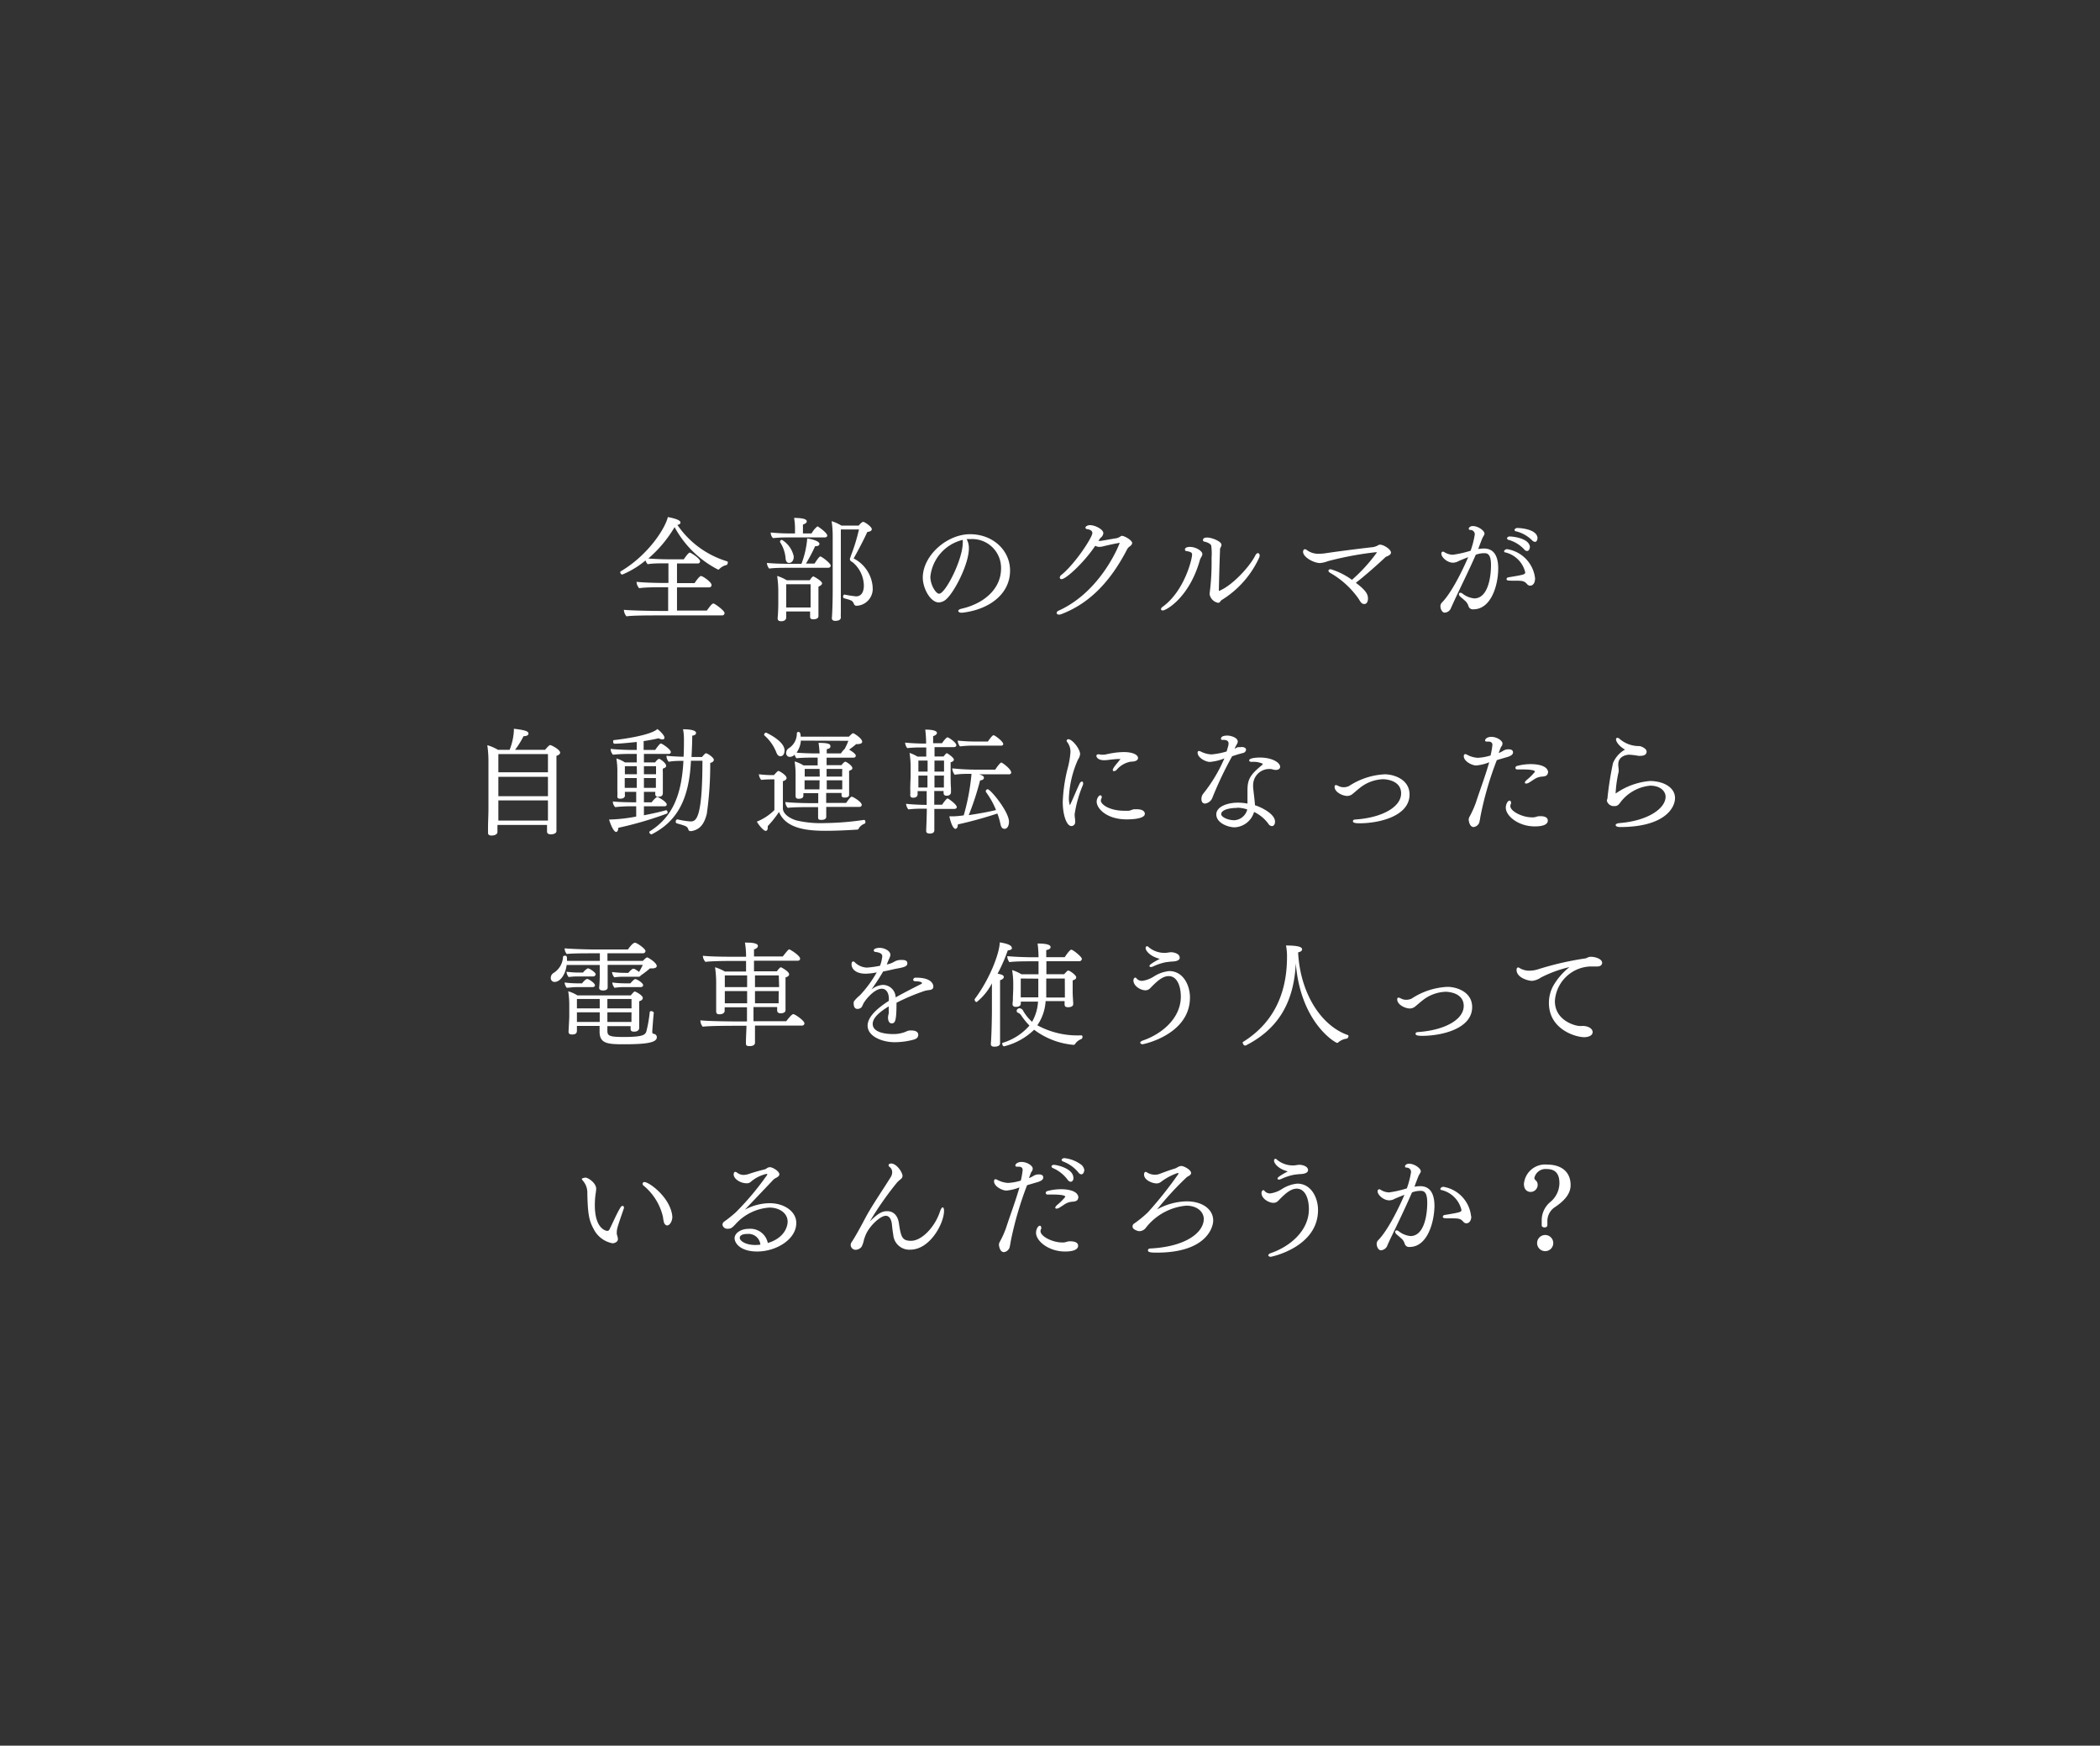 <svg xmlns="http://www.w3.org/2000/svg" width="296.48" height="246.39" viewBox="0 0 296.48 246.39"><rect x="0" y="0" width="296.48" height="246.39" fill="#333333" stroke="none"/><defs><style>.a{fill:#fff;}</style></defs><title>fukidashi02</title><path class="a" d="M102.75,79.42c0,.14-.1.32-.19.33a2.07,2.07,0,0,0-1,.56.22.22,0,0,1-.17.09,14.48,14.48,0,0,1-6.15-6,17.72,17.72,0,0,1-3.71,4.43c.81.06,1.92.11,2.67.11h2.34s.62-.94.83-.94,1.47.85,1.47,1.21a.32.32,0,0,1-.35.32H95.58v2.77h2.48c.11-.16.67-1,.91-1s1.49.85,1.49,1.27a.32.32,0,0,1-.35.33H95.58v3.28h4.21c.58-.81.77-1,.94-1s1.56,1,1.56,1.34a.33.33,0,0,1-.36.34h-9c-1.09,0-3.7,0-4.48.13a1.48,1.48,0,0,1-.37-.92c.83.1,3.9.16,5.25.16h1V82.89h-1c-.83,0-2.31,0-3.09.13a1.4,1.4,0,0,1-.37-.9c.83.1,2.59.16,3.87.16h.63V79.51h-.64c-.67,0-1.51,0-2.29.12a1.19,1.19,0,0,1-.3-.53,12.9,12.9,0,0,1-3.29,2,.34.34,0,0,1-.28-.32.15.15,0,0,1,.08-.15c3.84-2.27,6.24-6,6.64-7.65,1.39.26,1.78.53,1.78.77s-.29.32-.44.33a13.06,13.06,0,0,0,7,5.14A.16.16,0,0,1,102.75,79.42Z"/><path class="a" d="M117.28,79.83c0,.17-.13.31-.37.31h-5.72c-.7,0-1.84,0-2.59.11a1.25,1.25,0,0,1-.32-.8c.7.08,2.08.13,3.33.13h1.54a13,13,0,0,0,.8-3.39V76c.12,0,1.74.27,1.74.77,0,.11-.08.32-.54.32h-.07a23.07,23.07,0,0,1-1.29,2.45H115c.55-.85.72-1,.83-1C116.09,78.6,117.28,79.51,117.28,79.83Zm-.49-4.25c0,.14-.11.27-.33.27h-5.09a21.46,21.46,0,0,0-2.24.1,1.1,1.1,0,0,1-.32-.79,28,28,0,0,0,3,.13h.43v-.71a8.71,8.71,0,0,0-.13-1.48c1.66,0,1.79.33,1.79.48s-.08.3-.54.46c0,.19,0,.86,0,1.25h1.22a3.27,3.27,0,0,1,.83-1C115.55,74.33,116.79,75.21,116.79,75.58Zm-.73,6.75c0,.15-.13.31-.51.47v2.81c0,.18,0,.77,0,.93s0,.37,0,.42c0,.41-.54.45-.72.45-.35,0-.46-.13-.46-.37s0-.51,0-.74H111v.85c0,.06,0,.53-.73.53-.28,0-.48-.1-.48-.4V87.2s.09-.82.09-2.16V83.29a15,15,0,0,0-.16-2,6.1,6.1,0,0,1,1.36.61h3.24c.33-.51.46-.54.52-.54S116.06,82,116.06,82.33Zm-4-3.74c0,.48-.25.86-.67.86-.26,0-.45-.21-.48-.64a4.86,4.86,0,0,0-.78-2.29.13.13,0,0,1,0-.08.26.26,0,0,1,.27-.24A3.58,3.58,0,0,1,112.07,78.59Zm2.39,3.87H111v3.28h3.44V82.46Zm8.74.34a2.38,2.38,0,0,1-2.26,2.7.36.36,0,0,1-.35-.22c-.23-.5-.24-.52-1.41-.84a.21.21,0,0,1-.14-.22c0-.16.08-.3.2-.3h0a15.61,15.61,0,0,0,1.63.25c.69,0,1.1-.53,1.1-1.55a4.38,4.38,0,0,0-1.63-3.3c-.06,0-.14-.08-.21-.13s-.13-.14-.13-.28a.48.48,0,0,1,.1-.28l0-.08a26.56,26.56,0,0,0,1.18-3.82h-2.56v8.72c0,.9,0,2.34,0,3.06a5.52,5.52,0,0,0,0,.58v.06c0,.46-.64.48-.77.48-.32,0-.5-.13-.5-.38v0c.1-1.17.12-3.17.12-3.73V75.8a14.32,14.32,0,0,0-.15-2.24,6.19,6.19,0,0,1,1.38.62h2.45a2.26,2.26,0,0,1,.53-.51.32.32,0,0,1,.09,0l.1,0c.62.31,1.12.8,1.12,1s-.13.34-.64.42c-.51,1.15-1.39,2.78-1.92,3.73A4.94,4.94,0,0,1,123.2,82.8Z"/><path class="a" d="M135.87,86.48h-.13c-.27,0-.45-.12-.45-.25s.14-.24.48-.32c3.23-.74,5.56-2.85,5.56-5.67A4.07,4.07,0,0,0,137,76.09a4.78,4.78,0,0,0-.53,0l0,0a2.64,2.64,0,0,1,.32,1.28c0,2.25-2,6.06-3.09,7.1a1.72,1.72,0,0,1-1.15.56c-1.2,0-2.27-2-2.27-3.5,0-3.12,3.41-6.13,6.67-6.13s5.65,2.3,5.65,5.12C142.62,83.69,139.88,86,135.87,86.48Zm-4.52-5.09c0,1.2.79,2.41,1.23,2.41.9,0,3.34-4.83,3.34-7.17a2,2,0,0,0,0-.43A6,6,0,0,0,131.35,81.39Z"/><path class="a" d="M159.84,76.63c0,.23-.23.42-.39.53a1,1,0,0,0-.32.37c-2.41,4.66-5.39,7.67-9.31,9.16a.89.89,0,0,1-.31.06c-.21,0-.33-.11-.33-.24s.09-.24.32-.34c6.06-2.77,8.58-9.5,8.58-9.54h0l-.1,0c-.46.08-1.47.29-2.15.46a2.68,2.68,0,0,1-.6.1,1.19,1.19,0,0,1-.6-.16c-1.56,2.34-4.13,4.71-4.75,4.71a.23.23,0,0,1-.26-.23.52.52,0,0,1,.25-.38c2-1.65,4.35-5.3,4.35-5.89,0-.26-.21-.47-.69-.55-.14,0-.29-.09-.29-.22s.26-.35.64-.35c.74,0,1.89.6,1.89,1.13a.9.9,0,0,1-.37.64,3,3,0,0,0-.32.45h.31c.53-.07,1.6-.28,2.22-.37a1.76,1.76,0,0,0,.48-.19c.08-.05.19-.15.29-.15h0C158.81,75.64,159.84,76.28,159.84,76.63Z"/><path class="a" d="M169.75,78.2c0,.29-.27.53-.35.85-1.49,5.3-4.77,7.11-5.23,7.11-.16,0-.26-.07-.26-.18s.08-.24.29-.38c3-2.2,4.1-6.66,4.1-7.32,0-.22-.08-.38-.74-.49-.19,0-.27-.12-.27-.23,0-.33.51-.37.7-.37C168.84,77.19,169.75,77.77,169.75,78.2Zm2.71,6.5a1.38,1.38,0,0,0-.22.26.36.36,0,0,1-.29.12,1.51,1.51,0,0,1-1.17-1.18.41.41,0,0,1,0-.16,34.17,34.17,0,0,0,.27-5A8.29,8.29,0,0,0,171,77c-.08-.27-.64-.49-.9-.54s-.26-.13-.26-.24c0-.29.32-.35.6-.35.64,0,2,.54,2,1a1,1,0,0,1,0,.17,4.14,4.14,0,0,0-.2.43c0,.08,0,.24,0,.31-.08,1.9-.13,4.13-.16,5.52,0,.08,0,.11,0,.11h0c1.84-.7,4.34-3.41,5.14-5,.11-.22.25-.34.38-.34s.24.13.24.34a.79.79,0,0,1-.08.32A13.7,13.7,0,0,1,172.46,84.7Z"/><path class="a" d="M196.38,78c0,.23-.24.4-.62.55-.07,0-.13.06-.44.35-1,.93-2.57,2.32-3.9,3.36,1.66,1.23,1.71,1.78,1.71,2.27,0,.29-.13.72-.5.72s-.49-.19-.81-.72a12.38,12.38,0,0,0-4-3.66c-.19-.1-.27-.23-.27-.32s.12-.21.32-.21a10,10,0,0,1,3,1.5,23.14,23.14,0,0,0,3.54-3.89h-.26a46.89,46.89,0,0,0-6.66,1.25,4.08,4.08,0,0,1-1.13.27c-.88,0-2.39-.83-2.39-1.58,0-.22.11-.37.27-.37a.38.38,0,0,1,.24.1,2.68,2.68,0,0,0,1.7.54,6.36,6.36,0,0,0,1-.08c2.14-.32,5.17-.69,6.67-.86a2.4,2.4,0,0,0,.52-.16c.22-.1.28-.18.44-.18C195.28,76.84,196.38,77.51,196.38,78Z"/><path class="a" d="M208,86a.63.63,0,0,1-.67-.42,1.62,1.62,0,0,0-.58-.86c-.19-.18-.4-.34-.61-.53a.46.46,0,0,1-.17-.32.2.2,0,0,1,.2-.21.53.53,0,0,1,.29.11,3.2,3.2,0,0,0,1.67.69c1.92,0,2.37-2.93,2.37-4.69,0-1.29-.32-1.68-.87-1.69a3.34,3.34,0,0,0-1.28.22c-1,2.29-2.05,4.37-3.09,6.61-.09.21-.35.75-.45,1a1,1,0,0,1-.84.56c-.37,0-.61-.5-.61-.93a.8.8,0,0,1,.17-.45c1.75-1.74,3.69-6.29,3.75-6.45-.48.18-1.15.46-1.33.54a1.74,1.74,0,0,1-.82.24c-.8,0-1.64-.76-1.64-1.28,0-.19.11-.28.24-.28a.34.34,0,0,1,.2.08,2.34,2.34,0,0,0,1.17.36,14.91,14.91,0,0,0,2.52-.57,12.27,12.27,0,0,0,.59-2.29.61.61,0,0,0-.63-.64c-.17,0-.22-.11-.22-.19s.13-.36.58-.36c.76,0,1.64.66,1.64,1.06,0,.18-.14.34-.25.55s-.63,1.61-.63,1.63a5,5,0,0,1,.82-.07c1.15,0,2,.74,2,2.82C211.52,82.54,210.55,86,208,86Zm8.72-4.34c0,.61-.28,1-.7,1a.54.54,0,0,1-.4-.19c-.45-.51-.66-.51-1.92-.51-.69,0-1,0-1-.21s.16-.26.46-.3c2.1-.34,2.17-.4,2.17-.68a3.8,3.8,0,0,0-2.79-2.8c-.13,0-.19-.09-.19-.17s.16-.29.43-.29A4.7,4.7,0,0,1,216.73,81.69Zm-.75-4.4c0,.22-.13.51-.37.51a.56.56,0,0,1-.43-.25A4.87,4.87,0,0,0,213,76.2c-.15,0-.23-.14-.23-.24s.15-.24.37-.24C213.68,75.72,216,76,216,77.29Zm1.09-1.3c0,.23-.11.52-.35.52a.67.67,0,0,1-.43-.24A4.91,4.91,0,0,0,214.08,75c-.18,0-.26-.14-.26-.22s.16-.26.4-.26S217.07,74.63,217.07,76Z"/><path class="a" d="M79.08,106.23c0,.15-.11.32-.52.45v7.41c0,.43,0,2,0,2.39s0,.65,0,.81c0,.47-.76.47-.8.47-.32,0-.53-.13-.53-.39s0-.64,0-.94h-7c0,.22,0,.4,0,.53s0,.35,0,.46c0,.4-.51.51-.82.51s-.51-.09-.51-.4v-.06c0-.08,0-.29,0-.61,0-.77.06-1.9.06-2.62v-6.79a15.65,15.65,0,0,0-.16-2.27,6.26,6.26,0,0,1,1.5.65h1.65a8.54,8.54,0,0,0,.6-2.69v-.28c1.74.2,2.06.38,2.06.7,0,.16-.18.34-.7.35a12.29,12.29,0,0,1-1.19,1.92h4.24s.53-.67.71-.67S79.08,105.8,79.08,106.23Zm-1.72,3.41h-7v2.74h7Zm0,3.33h-7v1.6c0,.13,0,.69,0,1.25h7c0-.5,0-1.12,0-1.42Zm0-6.54h-7V109h7Z"/><path class="a" d="M94.71,106.14c0,.13-.08.27-.32.27H90.91v1.2h1.58c.14-.21.43-.51.56-.51s1,.59,1,1c0,.16-.15.29-.47.38a3.49,3.49,0,0,0,0,.5v1.12c0,.17,0,.93,0,1.33,0,.13,0,.46,0,.51,0,.37-.21.51-.65.51-.28,0-.42-.13-.42-.35V112c0-.07,0-.15,0-.24H90.91v1.48H92c.21-.3.67-.76.79-.76s1.34.68,1.34,1.07c0,.13-.1.25-.32.25H90.91v1.27c1.16-.23,2.33-.48,3.13-.72h0c.1,0,.21.16.21.3a.19.19,0,0,1-.11.19,51.56,51.56,0,0,1-6.85,2v0c0,.34-.13.58-.3.58-.37,0-.82-1.13-1-1.75h.19a23.48,23.48,0,0,0,3.64-.42V113.8h-.55a20.14,20.14,0,0,0-2.41.12,1.13,1.13,0,0,1-.34-.8c.72.08,1.92.12,3.15.12h.15v-1.48H88.22v.32a1.53,1.53,0,0,1,0,.3c-.06.22-.29.35-.66.35s-.4-.16-.4-.33v-.1a4.4,4.4,0,0,0,0-.67c0-.37,0-.8,0-1.22v-1.36a11,11,0,0,0-.14-2,4.35,4.35,0,0,1,1.21.56H89.9v-1.2H89a23.41,23.41,0,0,0-2.46.11,1.26,1.26,0,0,1-.33-.82c.74.08,2,.15,3.21.15h.48v-1.12c-.21,0-2.15.24-3.14.24-.14,0-.19-.15-.19-.27s0-.24.09-.24c1.16-.12,5.17-.66,6.15-1.56.37.26,1,.9,1,1.2,0,.08,0,.26-.3.26a1.3,1.3,0,0,1-.53-.16c-.66.16-1.38.29-2.11.4v1.25h1.63s.61-.91.8-.91S94.71,105.78,94.71,106.14Zm-4.81,2H88.22l0,1.14h1.7Zm0,1.68H88.2v1.38h1.7Zm2.72-1.68H90.91v1.14h1.71Zm0,1.68H90.91v1.38H92.6c0-.3,0-1.1,0-1.34Zm8.16-2.59c0,.21-.17.37-.51.45a49.25,49.25,0,0,1-.48,7.17c-.37,1.5-1,2.24-2.15,2.45a.47.47,0,0,1-.16,0,.28.28,0,0,1-.3-.23c-.13-.43-.34-.5-1.63-.86a.24.24,0,0,1-.15-.24c0-.15.1-.32.24-.32h0a11.66,11.66,0,0,0,1.83.29c.77,0,1.7-.21,1.7-8.57H97.55C97.29,113,95.47,116,92,117.76H92a.35.35,0,0,1-.33-.3.14.14,0,0,1,.09-.14c3.37-2.12,4.48-5.41,4.73-9.93-.64,0-1.42,0-2.08.13a1.31,1.31,0,0,1-.32-.85c.51.06,1.65.13,2.42.14.05-.94.05-1.8.05-2.48a7,7,0,0,0-.13-1.4c1.42,0,1.84.27,1.84.51s-.19.33-.54.4c0,.91-.05,2-.1,3h1.49a3.3,3.3,0,0,1,.48-.51.12.12,0,0,1,.09,0C99.79,106.27,100.78,106.9,100.78,107.24Z"/><path class="a" d="M121.23,116.94c0,.08-.1.15-.19.15-1.3.09-3,.17-4.47.17-2.46,0-5.6-.24-6.59-2.66a15.53,15.53,0,0,1-1.59,2,.9.9,0,0,1,0,.22c0,.23-.07.45-.31.45s-.86-.67-1.23-1.3a7.54,7.54,0,0,0,2.48-1.63V110H109c-.08,0-1,0-1.52.08a1.33,1.33,0,0,1-.34-.8,15.12,15.12,0,0,0,1.81.12h.32c.37-.43.54-.59.64-.59s1.14.59,1.14,1c0,.18-.16.34-.52.45,0,1.27,0,3.84,0,3.84,0,.63.69,1.33,1.92,1.7a15,15,0,0,0,4,.37,40.14,40.14,0,0,0,5.54-.45h0c.13,0,.19.16.19.31a.23.23,0,0,1-.12.23A1.57,1.57,0,0,0,121.23,116.94Zm-10.47-11c0,.4-.18.8-.59.8-.21,0-.42-.15-.56-.53a6.19,6.19,0,0,0-1.68-2.4.18.18,0,0,1-.05-.11.3.3,0,0,1,.29-.29S110.76,104.57,110.76,105.9Zm10.49-.92a1.8,1.8,0,0,1-.37,0,10,10,0,0,1-1,.78c.89.55.94.75.94.87s-.09.27-.33.27H116.7V108h2.1c.08-.11.38-.49.54-.49s1,.56,1,.91c0,.16-.16.27-.46.38a1.14,1.14,0,0,0,0,.26v1.76c0,.21,0,1.1,0,1.3v0c0,.16,0,.45-.64.45-.32,0-.43-.13-.43-.33v0c0-.11,0-.2,0-.32h-2.17v1.41h2.81c.55-.75.68-.88.82-.88s1.39.72,1.39,1.15c0,.15-.11.29-.35.29h-4.66c0,.31,0,.61,0,.87s0,.33,0,.51c0,.35-.33.45-.68.45s-.47-.05-.47-.37v0s0-.24,0-.6,0-.52,0-.83h-1.2c-.7,0-2.24,0-3.08.1a1.21,1.21,0,0,1-.34-.82c.91.11,2.62.16,3.76.16h.88c0-.53,0-1.06,0-1.41h-2.1v.32c0,.13,0,.47-.67.47-.27,0-.43-.1-.43-.39v-.06c0-.06,0-.34,0-.61s0-.8,0-1.17v-.86a13.29,13.29,0,0,0-.13-2.18,5.07,5.07,0,0,1,1.25.56h2v-1.1H115c-.71,0-1.67,0-2.55.09a1,1,0,0,1-.26-.51.93.93,0,0,1-.67.32.52.52,0,0,1-.53-.56.78.78,0,0,1,.37-.66,2.46,2.46,0,0,0,1.14-2.14c0-.11.13-.16.24-.16s.3.06.3.66h6.82a3.79,3.79,0,0,1,.51-.47.2.2,0,0,1,.1,0c.11,0,1.25.72,1.25,1.18C121.76,104.74,121.66,105,121.25,105Zm-8.18-.49a3.39,3.39,0,0,1-.61,1.7c.86.08,2,.11,2.89.11h.36a13.19,13.19,0,0,0-.15-1.49c1.38,0,1.68.16,1.68.46s-.19.35-.52.43v.6h2a3.69,3.69,0,0,1,.6-.71h0a.1.1,0,0,1,0-.07,6.69,6.69,0,0,0,.45-1Zm2.64,4h-2.1l0,1.08h2.12Zm0,1.6h-2.12v.33c0,.17,0,.63,0,.95h2.1Zm3.2-1.6H116.7l0,1.08h2.19Zm-2.19,1.6v1.28h2.19v-1.28Z"/><path class="a" d="M135.08,113.92c0,.16-.16.25-.35.25h-2.82c0,.87,0,1.8,0,2.21s0,.69,0,.82v0c0,.13-.05.45-.64.45-.29,0-.51-.08-.51-.37v-.08c0-.1.08-1.68.09-3.06h-.6a16.08,16.08,0,0,0-2,.1,1.39,1.39,0,0,1-.33-.79c.62.08,2,.15,2.7.15h.21v-.45c0-.35,0-.88,0-1.49h-1.28c0,.15,0,.35,0,.42,0,.3-.19.51-.64.51-.29,0-.4-.14-.4-.37v-.06a6,6,0,0,0,0-.71c0-.24,0-.67.05-1.71l0-1.34a12.5,12.5,0,0,0-.15-2.13,5,5,0,0,1,1.12.52h1.24V105.5h-.68a16.49,16.49,0,0,0-2,.09,1.28,1.28,0,0,1-.3-.78c.62.08,1.93.14,2.68.14h.28v-.09a16.64,16.64,0,0,0-.12-1.88c1.49,0,1.65.32,1.65.47s-.19.35-.54.45c0,.12,0,.51,0,1H133c.22-.35.62-.83.77-.83s1.25.72,1.25,1.12c0,.16-.16.26-.36.26h-2.72v1.32h1.27c.17-.2.37-.46.46-.46s1,.61,1,.91c0,.13-.11.28-.46.37,0,.37,0,1.83,0,1.83,0,.24,0,1.4.05,1.8,0,.17,0,.55,0,.63s-.06.46-.62.46c-.26,0-.42-.13-.42-.38a1.42,1.42,0,0,1,0-.29h-1.32v1.94H133c.51-.72.69-.88.79-.88S135.08,113.53,135.08,113.92Zm-5.42-6.57,0,1.56h1.3v-1.56Zm0,2.12v.38c0,.61,0,1,0,1.3h1.28v-1.68Zm3.62-2.12h-1.35v1.56h1.35Zm0,2.12h-1.35v1.68h1.33c0-.39,0-1.2,0-1.43Zm9.49-.5a.29.29,0,0,1-.3.32h-4.2c.4.16.64.24.64.48s-.24.35-.54.38a39.79,39.79,0,0,1-1.6,4.9c1.41-.21,2.81-.46,3.85-.72a11.59,11.59,0,0,0-1.44-2.57.17.17,0,0,1,0-.12.27.27,0,0,1,.27-.24c.4,0,3,3.17,3,4.58,0,.56-.24,1-.61,1s-.51-.24-.61-.74a10.19,10.19,0,0,0-.42-1.42,57.75,57.75,0,0,1-5.58,1.54c0,.4-.16.62-.34.62-.43,0-.78-1.36-.86-1.76l.56,0a13.1,13.1,0,0,0,1.47-.14,31,31,0,0,0,1.1-5.86c-.7,0-1.69,0-2.37.13a1.6,1.6,0,0,1-.35-.9,33.56,33.56,0,0,0,3.41.18h2.66c.14-.24.69-1,.85-1S142.75,108.55,142.75,109Zm-1.12-4a.27.27,0,0,1-.3.27h-3.75a15.39,15.39,0,0,0-2.07.11,1.48,1.48,0,0,1-.32-.82,24.22,24.22,0,0,0,2.76.13h1.5c.11-.16.61-.89.8-.89S141.63,104.65,141.63,105Z"/><path class="a" d="M151.72,114.92a4.29,4.29,0,0,0,.07.76c0,.11,0,.21,0,.3a.54.54,0,0,1-.53.61c-.66,0-1.22-1.51-1.22-3.43a22.45,22.45,0,0,1,.67-4.62,12.3,12.3,0,0,0,.42-2.39,2.23,2.23,0,0,0-.48-1.44.23.23,0,0,1-.06-.16.22.22,0,0,1,.25-.21c.56,0,1.65,1.38,1.65,2.1a1.61,1.61,0,0,1-.29.75,14.83,14.83,0,0,0-1.29,5.3,3.16,3.16,0,0,0,.14,1.17s.06-.11.06-.13c.52-1.12.87-2,1.3-2.91.1-.21.24-.31.34-.31s.17.1.17.24a.71.71,0,0,1-.06.31A16.81,16.81,0,0,0,151.72,114.92Zm8.95-7.94c0,.18-.13.52-1,.52a3.35,3.35,0,0,0-2,1.13.56.56,0,0,1-.4.21.16.16,0,0,1-.17-.16c0-.05,0-.24.65-1,.16-.18.29-.37.45-.55,0,0,0,0,0,0h-.3c-.4,0-.77.06-1.17.09a5.7,5.7,0,0,1-.85.08c-.91,0-1.09-.48-1.09-.6a.22.22,0,0,1,.24-.23.64.64,0,0,1,.2,0,.74.74,0,0,0,.3.05l.38,0c.36-.07.74-.16,1.17-.23a10.16,10.16,0,0,1,1.56-.14C159.87,106.14,160.67,106.51,160.67,107Zm-1.59,8.67c-2.88,0-4.25-1.56-4.25-2.5,0-.5.33-.9.51-.9a.24.24,0,0,1,.21.26.45.45,0,0,1-.05.19.75.75,0,0,0-.08.3c0,.55,1.25,1.43,3.28,1.43.22,0,.43,0,.64,0s.5-.18.77-.21l.41,0c.77,0,1.11.3,1.11.64C161.63,115.6,159.66,115.65,159.08,115.65Z"/><path class="a" d="M175.92,105.82a.53.53,0,0,1-.39.45c-.64.16-1.07.3-1.58.47a51.42,51.42,0,0,0-2.76,5.8,1.32,1.32,0,0,1-1.05.88c-.29,0-.52-.19-.52-.64a1.17,1.17,0,0,1,.24-.74,21.57,21.57,0,0,0,3-5,7,7,0,0,1-2.05.5c-.61,0-1.73-.6-1.73-1.3,0-.18.08-.24.19-.24a.59.59,0,0,1,.27.08,3.7,3.7,0,0,0,1.51.4,10.3,10.3,0,0,0,2.13-.42l.19-.67a1.59,1.59,0,0,0,.08-.45c0-.46-.45-.51-.72-.51s-.35,0-.35-.16.08-.45.94-.45c.37,0,1.43.26,1.43.85a.7.7,0,0,1-.12.35l-.19.35-.13.29.05,0c.13-.06.23-.14.35-.19l.08,0a.59.59,0,0,1,.28,0C175.32,105.38,175.92,105.45,175.92,105.82Zm4.81,2.41c0,.28-.25.44-.62.44a1.32,1.32,0,0,1-.42-.07,1.29,1.29,0,0,0-.45-.06,2.27,2.27,0,0,0-2.32,2.22,2.49,2.49,0,0,0,0,.37c.08.88.21,1.71.26,2.53.14,0,2.83,1,2.83,2.32,0,.37-.19.62-.45.62a.67.67,0,0,1-.51-.36,5.35,5.35,0,0,0-2-1.64,3,3,0,0,1-2.74,2.17c-.88,0-2.59-.58-2.59-1.83,0-1.06,1.5-1.65,3.06-1.65a7.51,7.51,0,0,1,1.34.13c0-.53,0-1.25,0-1.82,0-1.48.28-2.18,2-3.57.16-.13.16-.21.16-.23s-.61-.27-1.15-.27a1.88,1.88,0,0,0-.34,0h-.09c-.23,0-.34-.1-.34-.2,0-.38,1.23-.41,1.55-.41C179.68,106.94,180.73,107.66,180.73,108.23Zm-6.06,5.8c-1.24,0-2.26.32-2.26.88,0,.41.94.86,1.86.86h0a2,2,0,0,0,1.82-1.52A4.65,4.65,0,0,0,174.67,114Z"/><path class="a" d="M199,112.14c0,3.07-4.31,4.06-7.05,4.06-.27,0-.94,0-.94-.27s.25-.25.45-.27c3.65-.27,6.35-1.74,6.35-3.68s-2.37-2-2.54-2a5.54,5.54,0,0,0-3.35,1.28c-.35.27-.67.57-1,.83a1.19,1.19,0,0,1-.72.25c-.62,0-1.78-.51-1.78-1.29,0-.18.08-.24.18-.24a.87.87,0,0,1,.37.13,1.51,1.51,0,0,0,.73.17,1.69,1.69,0,0,0,.76-.17,10.06,10.06,0,0,1,5-1.65C196.59,109.26,199,109.9,199,112.14Z"/><path class="a" d="M213.61,106.2c0,.23-.19.47-.85.66-1.1.32-1.31.38-1.44.43a47,47,0,0,0-2.32,8,8.18,8.18,0,0,1-.16.83,1,1,0,0,1-.78.61c-.63,0-.71-1-.71-1.06v0a1,1,0,0,1,.15-.45,14.21,14.21,0,0,0,.86-1.92c.59-1.82,1.3-3.66,1.89-5.71a6.47,6.47,0,0,1-1.84.45c-.61,0-1.75-.6-1.75-1.3,0-.08,0-.3.21-.3a.51.51,0,0,1,.26.09,3.63,3.63,0,0,0,1.5.43,7.19,7.19,0,0,0,1.81-.33,11.53,11.53,0,0,0,.26-1.49c0-.42-.35-.47-.56-.47h-.23c-.17,0-.24-.06-.24-.16,0-.28.4-.51.88-.51.77,0,1.57.53,1.57.93a.52.52,0,0,1-.05.24c0,.1-.12.19-.16.27-.19.45-.32.84-.32.84a3.36,3.36,0,0,0,.63-.31,1.38,1.38,0,0,1,.73-.21C213.51,105.75,213.61,106,213.61,106.2Zm4.91,9.62c0,.54-.65.82-1.84.82-2.32,0-4.09-1.48-4.09-2.64,0-.48.27-1,.54-1,.11,0,.19.12.19.24a.37.37,0,0,1,0,.2.68.68,0,0,0-.09.32c0,.78,1.76,1.6,3,1.6a1.18,1.18,0,0,0,.27,0c.25,0,.49-.14.77-.16h.16C218.38,115.18,218.52,115.58,218.52,115.82Zm0-6.74c0,.32-.27.51-.81.53a2.38,2.38,0,0,0-.84.22c-.36.2-.56.36-1,.63a.82.82,0,0,1-.39.13c-.11,0-.19,0-.19-.13s.08-.21.27-.39a7.59,7.59,0,0,0,1.15-1.15c0-.3-1.29-.32-1.74-.32h-.8a.23.23,0,0,1-.22-.24.28.28,0,0,1,.22-.25,7.42,7.42,0,0,1,1.95-.26C216.48,107.85,218.57,107.87,218.57,109.08Z"/><path class="a" d="M236.48,112.64c0,1.44-1.56,4.09-7.75,4.09-.42,0-.63-.13-.63-.27s.18-.26.57-.29c4-.33,6.48-2.06,6.48-3.73,0-.67-.63-1.55-2.18-1.55a6,6,0,0,0-4,2.1c-.26.3-.47.75-.91.78h-.13a1,1,0,0,1-1.07-.75,1.15,1.15,0,0,1,.09-.34.26.26,0,0,0,0-.11,46.88,46.88,0,0,1,.77-4.85,3.87,3.87,0,0,1,1.7-1.92c-.61-.32-1.27-1-1.27-1.46a.19.19,0,0,1,.2-.2.46.46,0,0,1,.32.16,4.17,4.17,0,0,0,2.56,1h.09a.39.39,0,0,0,.15,0c.33.06,1,.37,1,.78s-.33.6-.88.6a1.06,1.06,0,0,1-.27,0,11,11,0,0,0-1.29-.16c-.36,0-1.56.18-1.56,1.36v.08c0,.22.05.45.05.66a1.12,1.12,0,0,1,0,.32,16.93,16.93,0,0,0-.42,2.93V112a.08.08,0,0,0,0,0l0,0a9.81,9.81,0,0,1,4.88-1.77C235,110.27,236.48,111.21,236.48,112.64Z"/><path class="a" d="M92.72,136.35c0,.2-.24.33-.63.33l-.33,0a13.27,13.27,0,0,1-1.3,1,.34.34,0,0,1-.32.18h-2a9.15,9.15,0,0,0-1.41.08,1.33,1.33,0,0,1-.32-.75,13.56,13.56,0,0,0,1.89.12h.41a3.29,3.29,0,0,1,.6-.57.11.11,0,0,1,.08,0,.65.65,0,0,1,.16,0,4.3,4.3,0,0,1,.67.44c.16-.26.37-.63.53-1H85.79v1.2c0,.69,0,1.36,0,2v0c0,.39-.48.42-.68.42s-.52-.07-.52-.37v0a19.6,19.6,0,0,0,.08-2.19V136.2H80c-.19,1.51-1,2.39-1.69,2.39a.53.53,0,0,1-.55-.56.81.81,0,0,1,.37-.69,2.83,2.83,0,0,0,1.36-2.29c0-.1.13-.16.26-.16.3,0,.3.13.3.73h4.64v-1.07H83.5c-.71,0-2.79,0-3.48.1a1.18,1.18,0,0,1-.3-.8c.77.08,3.07.16,4.18.16h4.75c.67-.95.93-.95,1-.95.26,0,1.48.84,1.48,1.17a.34.34,0,0,1-.37.32h-5v1.07h5c.32-.32.5-.49.61-.49S92.72,135.86,92.72,136.35ZM84,139.07c0,.14-.14.25-.33.25h-2.2c-.49,0-1,.07-1.45.1a1.35,1.35,0,0,1-.31-.75,13.76,13.76,0,0,0,1.89.12h.59c0-.06.5-.62.71-.62S84,138.75,84,139.07Zm.07-1.52c0,.16-.15.27-.34.27H81.71a9.42,9.42,0,0,0-1.43.08,1.34,1.34,0,0,1-.3-.75,13,13,0,0,0,1.85.12h.48a2.2,2.2,0,0,1,.68-.6C83.19,136.67,84.11,137.23,84.11,137.55Zm4,9.84c-2.3,0-3.42-.1-3.42-1.78v-.81H81.45V145c0,.16,0,.31,0,.43,0,.33-.09.58-.7.58-.27,0-.48-.08-.48-.38v-.07c0-.06.1-1.82.1-2.09v-1.68a12.1,12.1,0,0,0-.15-1.88,5.35,5.35,0,0,1,1.3.58h7.54a3.46,3.46,0,0,1,.43-.48.21.21,0,0,1,.13-.07c.09,0,1.13.52,1.13.92,0,.17-.12.35-.51.46v2c0,.29,0,1,0,1.2s0,.51,0,.61v0s0,.48-.72.48c-.37,0-.49-.14-.49-.38,0-.07,0-.24,0-.4H85.75v.6c0,.76.2.93,2.33.93,2.67,0,3-.29,3.17-.77a18.38,18.38,0,0,0,.48-2.72c0-.11.11-.16.22-.16s.35.1.35.24v0c-.08.7-.21,2.56-.21,2.59,0,.32,0,.32.29.4a.46.46,0,0,1,.35.47C92.73,147.18,91.13,147.39,88.09,147.39ZM84.67,141H81.45v1.33h3.22Zm0,1.88H81.45v1.36h3.22ZM89.16,141H85.75v1.33h3.41Zm0,1.88H85.75v1.36h3.4c0-.24,0-.52,0-.72Zm1.64-3.83c0,.16-.15.27-.34.27H88.17a9.46,9.46,0,0,0-1.41.1,1.43,1.43,0,0,1-.32-.75,14,14,0,0,0,1.89.12H89a3.74,3.74,0,0,1,.6-.59l.11,0C89.88,138.17,90.8,138.73,90.8,139.05Z"/><path class="a" d="M113.57,144.43a.32.32,0,0,1-.36.32h-6.62c0,.65,0,1.37,0,1.94,0,.16,0,.28,0,.48,0,.35-.36.48-.75.48s-.53-.07-.53-.39v0c0-.83.06-1.65.08-2.48H104c-.58,0-3.86,0-4.79.13a1.43,1.43,0,0,1-.33-.9c1.1.13,4.3.16,5.58.16h1v-2h-3.15c0,.12,0,.41,0,.48,0,.38-.39.51-.72.51s-.48-.11-.48-.42v-.06s0-.37,0-.64c0-.58,0-1.35,0-1.89v-1.49a14.8,14.8,0,0,0-.16-2.14,6.35,6.35,0,0,1,1.38.6h3v-1.49h-1.93c-.58,0-2.87,0-3.81.13a1.38,1.38,0,0,1-.36-.86c1.17.13,3.46.14,4.74.14h1.36a11.67,11.67,0,0,0-.16-2c.47,0,.93,0,1.31.09s.52.21.52.39-.19.38-.55.48c0,.13,0,.49,0,1h4.06c.79-1,.83-1,.93-1s1.52.87,1.52,1.3c0,.14-.09.3-.35.3h-6.16v1.49h3.23c.29-.4.5-.57.56-.57s1.17.59,1.17,1c0,.16-.13.32-.51.44v2.43c0,.21,0,1.33,0,1.62s0,.51,0,.56v0c0,.35-.38.45-.69.45s-.49-.15-.49-.4c0,0,0-.28,0-.48h-3.34v2H111c.72-.93.9-1,1-1C112.22,143.12,113.57,144.06,113.57,144.43Zm-8.09-6.76h-3.15v1.65h3.15Zm0,2.21h-3.15v1.73h3.15Zm4.47-2.21h-3.36v1.65H110Zm0,2.21h-3.36v1.73h3.34c0-.37,0-.88,0-1.07Z"/><path class="a" d="M131.77,139.24c0,.4-.33.47-.59.5a4.1,4.1,0,0,0-.61.11,28.91,28.91,0,0,0-4,1.68c0,2.59-.19,2.91-.7,2.91-.34,0-.5-.4-.5-.81a2.35,2.35,0,0,1,.1-.58,2.22,2.22,0,0,0,0-.45c0-.19,0-.38,0-.56-1.3.8-2.26,1.62-2.26,2.48,0,1.27,2,1.43,2.85,1.43a4.5,4.5,0,0,0,1.86-.35,1.35,1.35,0,0,1,.72-.16c.72,0,1,.27,1,.6s-.16.55-.62.69a10.48,10.48,0,0,1-2.71.37c-1.76,0-3.82-.82-3.82-2.34,0-1.26,1.42-2.49,3-3.5,0-.1,0-.21,0-.31,0-.73-.32-1.4-1-1.4-1.07,0-2.4,1.64-2.64,2.19a1.78,1.78,0,0,1-.24.45.81.81,0,0,1-.55.21c-.12,0-.54,0-.54-.8a.64.64,0,0,1,.05-.28,5.47,5.47,0,0,1,.83-.84,16.6,16.6,0,0,0,2.38-3.24,8.55,8.55,0,0,1-1.56.19c-1.43,0-2-.69-2-1.34,0-.19.08-.39.23-.39a.39.39,0,0,1,.26.15,2.57,2.57,0,0,0,1.68.72,14.34,14.34,0,0,0,1.85-.26,5.11,5.11,0,0,0,.32-1.33c0-.38-.35-.54-.94-.62-.1,0-.26-.06-.26-.21,0-.32.64-.37.82-.37.64,0,1.53.4,1.53,1,0,.08,0,.1-.16.5a9,9,0,0,0-.35.85,3.34,3.34,0,0,0,1.12-.43,1.93,1.93,0,0,1,1-.21c.27,0,.78,0,.78.48,0,.3-.24.45-.64.56s-.8.16-1.2.25-1,.23-1.58.34c-.5.88-1.08,1.73-1.65,2.55a2.76,2.76,0,0,1,1.65-.66,1.81,1.81,0,0,1,1.77,1.76c1.06-.59,2.34-1.25,3.35-1.76,0,0,.35-.16.37-.22,0-.28-.74-.29-.93-.29s-.32-.1-.32-.21a.34.34,0,0,1,.37-.3h.09C131.61,138,131.77,139,131.77,139.24Z"/><path class="a" d="M142.28,134.14a23.32,23.32,0,0,1-1.44,3.29c.38.07.88.16.88.47,0,.16-.18.35-.53.45v4.29c0,.24,0,1.05,0,2,0,.68,0,1.41,0,2,0,.17,0,.42,0,.61,0,.47-.66.48-.8.48s-.5,0-.5-.38v-.05c0-.06.05-.67.05-.8.07-1.22.1-3.38.1-3.82v-3.89a8.15,8.15,0,0,1-2.15,2.64.31.31,0,0,1-.28-.29.18.18,0,0,1,0-.13c2.08-2.75,3.49-6.39,3.54-8,.67.11,1.7.31,1.7.79C142.94,134,142.57,134.12,142.28,134.14Zm9.49,13.23a.22.22,0,0,1-.19.1h-.05a10.79,10.79,0,0,1-5.53-2.13,9.31,9.31,0,0,1-4.23,2.34c-.16,0-.27-.19-.27-.35s0-.13.08-.15a8.11,8.11,0,0,0,3.76-2.43,9.53,9.53,0,0,1-1.2-1.49,1,1,0,0,0-.43-.32.31.31,0,0,1-.18-.29.42.42,0,0,1,.42-.34.62.62,0,0,1,.51.37,6.15,6.15,0,0,0,1.25,1.54,6.5,6.5,0,0,0,.84-2.85h-2.43v.24c0,.32-.22.5-.7.5-.29,0-.47-.11-.47-.42v-.06a4.05,4.05,0,0,0,.05-.58c0-.56.05-1.14.05-1.55v-.58a11.25,11.25,0,0,0-.16-2,5.45,5.45,0,0,1,1.31.59h2.42c0-.67,0-1.34,0-1.83h-1.21c-.63,0-2.21,0-2.9.12a1.35,1.35,0,0,1-.3-.85c.78.09,2.6.16,3.61.16h.8a15.39,15.39,0,0,0-.13-1.94c1.83,0,1.83.39,1.83.5s0,.3-.61.43v1h2.61c.11-.18.7-1.06.93-1.06s1.49,1,1.49,1.3a.36.36,0,0,1-.39.33h-4.62v1.83h2.51c.16-.18.32-.34.43-.45a.19.19,0,0,1,.15-.06c.24,0,1.12.67,1.12.93s-.16.33-.5.46v.4c0,.14,0,1.14,0,1.26,0,.41.06,1.2.08,1.61v0c0,.16,0,.51-.76.51-.32,0-.46-.14-.46-.39,0-.07,0-.28,0-.47h-2.68a6.68,6.68,0,0,1-1.17,3.41,11.86,11.86,0,0,0,6.2,1.42.18.18,0,0,1,.18.2c0,.14-.08.3-.16.32A1.83,1.83,0,0,0,151.77,147.37Zm-7.66-9.26v1c0,.3,0,1.5,0,1.58v.08h2.48c0-.2,0-.43,0-.64v-2Zm6.22,0h-2.62v2c0,.22,0,.46,0,.68h2.63c0-.33,0-.76,0-1Z"/><path class="a" d="M168,140.78c0,5.26-6.58,6.61-6.7,6.61s-.32-.1-.32-.21.12-.24.4-.33c2.69-.93,5.33-3.16,5.33-6.18,0-1.52-.54-2.9-1.71-2.9-.94,0-1.77.85-2.61,1.7a.9.9,0,0,1-.7.3c-.63,0-1.67-.58-1.67-1.39,0-.29.18-.4.26-.4a.16.16,0,0,1,.13.06,1,1,0,0,0,.86.4,4.06,4.06,0,0,0,1.67-.64,4.9,4.9,0,0,1,2.13-.74C167.07,137.06,168,139.1,168,140.78Zm-2.31-5.08a10.65,10.65,0,0,0-1.15.12,7.81,7.81,0,0,0-1.71.57.86.86,0,0,1-.34.1c-.14,0-.21-.08-.21-.16s.08-.27,1.46-1c-1.25-.3-2-1.07-2-1.53,0,0,0-.24.19-.24H162a.77.77,0,0,1,.15.1l.06.06a3.49,3.49,0,0,0,2.29.77c.29,0,.56-.09.86-.09s1.19.17,1.19.76C166.59,135.51,166.14,135.66,165.69,135.7Z"/><path class="a" d="M190.38,146.24a.44.44,0,0,1-.21.35,2.28,2.28,0,0,0-1.23.53.23.23,0,0,1-.16.08c-.22,0-5.15-2.79-5.84-11.24-.27,5.83-2.74,9.41-7.08,11.61h-.08c-.16,0-.32-.22-.32-.38a.14.14,0,0,1,0-.11c2.51-1.56,6.24-4.81,6.24-12a7.85,7.85,0,0,0-.14-1.63c1.92,0,2.27.27,2.27.54s-.32.37-.56.43c.26,5.43,3,10.2,6.93,11.64A.18.18,0,0,1,190.38,146.24Z"/><path class="a" d="M207.84,142.14c0,3.07-4.31,4.06-7.05,4.06-.27,0-.94,0-.94-.27s.26-.25.45-.27c3.65-.27,6.35-1.74,6.35-3.68s-2.37-2-2.54-2a5.54,5.54,0,0,0-3.35,1.28c-.35.27-.67.57-1,.83a1.19,1.19,0,0,1-.72.25c-.62,0-1.78-.51-1.78-1.29,0-.18.08-.24.18-.24a.87.87,0,0,1,.37.13,1.51,1.51,0,0,0,.73.17,1.69,1.69,0,0,0,.76-.17,10.06,10.06,0,0,1,5-1.65C205.47,139.26,207.84,139.9,207.84,142.14Z"/><path class="a" d="M226.19,135.9c0,.27-.23.51-.67.51l-.15,0c-.32,0-.59,0-.85,0a5.21,5.21,0,0,0-5,4.88c0,2.8,2.93,3.52,3.49,3.52a3.06,3.06,0,0,0,.35,0,.59.59,0,0,1,.2,0c.49,0,1.29.29,1.29.86s-.77.72-1.17.72c-1.31,0-5-1.15-5-4.81a5,5,0,0,1,.61-2.44,9.21,9.21,0,0,1,2.29-2.64,17.1,17.1,0,0,0-4.05,1.48,2.63,2.63,0,0,1-1.22.46c-.62,0-2.2-.48-2.2-1.54,0-.22.08-.35.22-.35a.43.43,0,0,1,.21.08A2.56,2.56,0,0,0,216,137a4,4,0,0,0,1.2-.21,42.86,42.86,0,0,1,6.5-1.5c.27,0,.48-.22.78-.24h0C225.07,135,226.19,135.3,226.19,135.9Z"/><path class="a" d="M87.08,173.93a2,2,0,0,0,0,.27,3.17,3.17,0,0,1,.16.66c0,.53-.65.62-.76.62a3.76,3.76,0,0,1-2.66-2c-.64-1.19-.83-2-.9-5a2.58,2.58,0,0,0-.59-1.79c-.13-.15-.19-.24-.19-.31s.43-.17.51-.17c.38,0,1.52.75,1.52,1.58a5.71,5.71,0,0,1-.08.71,11.37,11.37,0,0,0-.11,1.61c0,3.38,1.61,3.62,1.76,3.62a.34.34,0,0,0,.32-.24c.42-.82,1-2.18,1.5-3,.1-.18.23-.29.34-.29s.19.1.19.24a.47.47,0,0,1-.05.22C87.19,173.12,87.08,173.45,87.08,173.93Zm7.84-2.16c0,.56-.35,1.19-.73,1.19-.15,0-.29-.1-.42-.32a4.73,4.73,0,0,1-.17-.88,8.09,8.09,0,0,0-2.74-4.42.34.34,0,0,1-.14-.26.25.25,0,0,1,.28-.24c.58,0,3.25,1.86,3.83,4.31A2.9,2.9,0,0,1,94.92,171.77Z"/><path class="a" d="M106.91,176.64c-2.42,0-3.2-1.2-3.2-1.88s.83-1.32,2-1.32a2.51,2.51,0,0,1,2.69,2c2.8-.85,2.8-2.9,2.8-3,0-1.25-1.2-2-2.57-2a7.06,7.06,0,0,0-4.82,2.38c-.51.52-.61.61-1.14.61a.67.67,0,0,1-.67-.57.55.55,0,0,1,.24-.44,18.2,18.2,0,0,0,1.66-1.33,39.8,39.8,0,0,0,4.42-5.28s0,0,0-.05a.07.07,0,0,0-.08-.08,5.12,5.12,0,0,0-2.2,1.09.83.83,0,0,1-.62.24c-.93,0-1.84-.64-1.84-1.25,0-.14.06-.36.21-.36a.56.56,0,0,1,.29.12,1.48,1.48,0,0,0,.92.31,2.57,2.57,0,0,0,.77-.15c.69-.24,1.67-.51,2.23-.64a1.35,1.35,0,0,0,.32-.19.87.87,0,0,1,.37-.11c.41,0,1.34.58,1.34,1,0,.23-.24.4-.5.52a2.57,2.57,0,0,0-.3.2s0,0-4.07,4.28a7.56,7.56,0,0,1,3.49-.92c2.13,0,3.77,1.22,3.77,2.77C112.45,174.92,109.58,176.64,106.91,176.64Zm-1.38-2.48c-.83,0-1.09.28-1.09.56,0,.43.85,1,2.19,1a5.31,5.31,0,0,0,.72-.05A1.67,1.67,0,0,0,105.53,174.16Z"/><path class="a" d="M128.52,176.38a2.27,2.27,0,0,1-2.41-2.13c-.07-.38-.15-1-.19-1.47-.1-.78-.41-1.18-.87-1.18-.74,0-2.26,1.37-2.82,2.67-.08.17-.14.38-.24.64a3.88,3.88,0,0,1-.35,1.06,1.11,1.11,0,0,1-.85.43.7.7,0,0,1-.69-.69.84.84,0,0,1,.08-.31c.68-1,1.64-2.84,2.09-3.68.88-1.63,2.51-4,3.45-5.53a1.3,1.3,0,0,0,.24-.73.94.94,0,0,0-.32-.72c-.11-.08-.19-.16-.19-.25,0-.27.32-.27.35-.27.8,0,1.62,1.26,1.62,1.76a.65.65,0,0,1-.29.48,3.68,3.68,0,0,0-.54.51,46,46,0,0,0-3.8,5.44c1.38-1.38,1.94-1.46,2.48-1.46.77,0,1.48.49,1.65,1.77.28,1.92.48,2.41,1.7,2.41,1.55,0,3.39-2,4.08-4.11.15-.43.29-.61.39-.61s.19.19.19.48C133.28,172.68,131.29,176.38,128.52,176.38Z"/><path class="a" d="M147.29,166.2c0,.23-.19.47-.85.66-1.1.32-1.31.38-1.44.43a48.85,48.85,0,0,0-2.32,8,8.18,8.18,0,0,1-.16.83,1,1,0,0,1-.78.61c-.63,0-.71-1-.71-1.06v0a1,1,0,0,1,.15-.45,13.05,13.05,0,0,0,.86-1.92c.59-1.82,1.3-3.66,1.89-5.71a6.54,6.54,0,0,1-1.84.45c-.61,0-1.75-.6-1.75-1.3,0-.08,0-.3.21-.3a.51.51,0,0,1,.26.09,3.63,3.63,0,0,0,1.5.43,7.19,7.19,0,0,0,1.81-.33,11.53,11.53,0,0,0,.26-1.49c0-.42-.35-.47-.56-.47h-.23c-.17,0-.24-.06-.24-.16,0-.28.4-.51.88-.51.77,0,1.57.53,1.57.93a.52.52,0,0,1-.05.24c0,.1-.12.19-.16.27-.19.45-.32.84-.32.84a3.36,3.36,0,0,0,.63-.31,1.38,1.38,0,0,1,.73-.21C147.2,165.75,147.29,166,147.29,166.2Zm4.92,9.62c0,.54-.66.82-1.85.82-2.32,0-4.09-1.48-4.09-2.64,0-.48.27-1,.54-1,.11,0,.19.12.19.24a.48.48,0,0,1,0,.2.6.6,0,0,0-.1.32c0,.78,1.76,1.6,3,1.6a1.18,1.18,0,0,0,.27,0c.25,0,.49-.14.77-.16H151C152.06,175.18,152.21,175.58,152.21,175.82Zm0-6.74c0,.32-.27.51-.81.53a2.38,2.38,0,0,0-.84.22c-.36.2-.56.36-1,.63a.82.82,0,0,1-.39.13c-.11,0-.19-.05-.19-.13s.08-.21.27-.39a7.59,7.59,0,0,0,1.15-1.15c0-.3-1.29-.32-1.74-.32h-.8a.23.23,0,0,1-.22-.24.28.28,0,0,1,.22-.25,7.42,7.42,0,0,1,1.95-.26C150.16,167.85,152.25,167.87,152.25,169.08Zm-1.07-2.29c-.13,0-.27-.08-.43-.3a5.06,5.06,0,0,0-2.05-1.62.3.3,0,0,1-.21-.24c0-.13.15-.22.35-.22.37,0,2.74.49,2.74,1.84C151.58,166.49,151.42,166.79,151.18,166.79Zm1.92-1.57c0,.24-.16.53-.4.53a.61.61,0,0,1-.43-.29,5.13,5.13,0,0,0-2.13-1.52c-.16-.06-.22-.16-.22-.24s.17-.24.38-.24a4.81,4.81,0,0,1,2.48,1A1.35,1.35,0,0,1,153.1,165.22Z"/><path class="a" d="M163.31,176.8c-.82,0-1.24-.05-1.24-.31s.19-.27.58-.29c4.93-.31,7.3-2.32,7.3-4.16,0-.93-.85-1.87-2.48-1.87a8.14,8.14,0,0,0-5.75,3.19,1.16,1.16,0,0,1-.9.41c-.12,0-.92-.21-.92-.62a.46.46,0,0,1,.17-.42,15.81,15.81,0,0,0,2-1.63,55.36,55.36,0,0,0,4.32-5.44c0-.07-.07-.1-.13-.1a8.38,8.38,0,0,0-2.32,1.23,1,1,0,0,1-.66.24c-.54,0-1.76-.43-1.76-1.25a.45.45,0,0,1,.08-.3.22.22,0,0,1,.15-.08c.11,0,.22.11.32.16a2.14,2.14,0,0,0,1,.24,1.81,1.81,0,0,0,.61-.1c.57-.22,1.47-.56,2.14-.75.38-.11.54-.37,1-.38h0c.27,0,1.34.51,1.34,1,0,.26-.38.44-.58.55a43.73,43.73,0,0,0-4.22,4.58,9,9,0,0,1,4.16-1.14c2.32,0,3.76,1.18,3.76,2.7C171.29,173.24,170.3,176.8,163.31,176.8Z"/><path class="a" d="M186.08,170.78c0,5.26-6.58,6.61-6.7,6.61s-.32-.1-.32-.21.12-.24.4-.33c2.69-.93,5.33-3.16,5.33-6.18,0-1.52-.54-2.9-1.71-2.9-.94,0-1.77.85-2.61,1.7a.9.9,0,0,1-.7.3c-.63,0-1.67-.58-1.67-1.39,0-.29.18-.4.26-.4a.16.16,0,0,1,.13.06,1,1,0,0,0,.86.4,4.06,4.06,0,0,0,1.67-.64,4.9,4.9,0,0,1,2.13-.74C185.15,167.06,186.08,169.1,186.08,170.78Zm-2.31-5.08a10.65,10.65,0,0,0-1.15.12,7.81,7.81,0,0,0-1.71.57.86.86,0,0,1-.34.1c-.14,0-.21-.08-.21-.16s.08-.27,1.46-1c-1.25-.3-1.95-1.07-1.95-1.53,0,0,0-.24.19-.24h.06a.77.77,0,0,1,.15.1l.06.06a3.49,3.49,0,0,0,2.29.77c.29,0,.56-.09.86-.09s1.19.17,1.19.76C184.67,165.51,184.22,165.66,183.77,165.7Z"/><path class="a" d="M199,176a.63.63,0,0,1-.67-.42,1.62,1.62,0,0,0-.58-.86c-.19-.18-.4-.34-.61-.53a.46.46,0,0,1-.17-.32.2.2,0,0,1,.21-.21.53.53,0,0,1,.28.11,3.2,3.2,0,0,0,1.67.69c1.92,0,2.37-2.93,2.37-4.69,0-1.29-.32-1.68-.87-1.69a3.34,3.34,0,0,0-1.28.22c-1,2.29-2,4.37-3.09,6.61-.09.21-.35.75-.44,1a1.07,1.07,0,0,1-.85.56c-.37,0-.61-.5-.61-.93a.78.78,0,0,1,.17-.45c1.75-1.74,3.69-6.29,3.75-6.45-.48.18-1.15.46-1.33.54a1.74,1.74,0,0,1-.81.24c-.8,0-1.65-.76-1.65-1.28,0-.19.11-.28.24-.28a.4.4,0,0,1,.21.08,2.29,2.29,0,0,0,1.16.36,14.91,14.91,0,0,0,2.52-.57,12.27,12.27,0,0,0,.59-2.29.61.61,0,0,0-.63-.64c-.17,0-.22-.11-.22-.19s.13-.36.58-.36c.76,0,1.65.66,1.65,1.06,0,.18-.15.34-.26.54s-.63,1.62-.63,1.64a5,5,0,0,1,.82-.07c1.15,0,2,.74,2,2.82C202.48,172.54,201.52,176,199,176Zm8.72-4.34c0,.61-.28,1-.7,1a.54.54,0,0,1-.4-.19c-.45-.51-.66-.51-1.92-.51-.69,0-1,0-1-.21s.16-.26.46-.3c2.1-.34,2.17-.41,2.17-.68a3.8,3.8,0,0,0-2.79-2.8c-.13,0-.19-.09-.19-.17s.16-.29.43-.29A4.7,4.7,0,0,1,207.69,171.69Z"/><path class="a" d="M219.6,170.33a2.35,2.35,0,0,0-1.14,2.1v.51c0,.21-.21.3-.4.3s-.4-.09-.4-.28l0-.55v-.14a3.36,3.36,0,0,1,1.24-2.64,3.48,3.48,0,0,0,1.26-2.63V167c0-1.44-.66-2-1.81-2a1.62,1.62,0,0,0-1.73,1.27.47.47,0,0,0,.16.3.81.81,0,0,1,.31.66,1,1,0,0,1-1,1c-.34,0-.94-.2-.94-1.13a3,3,0,0,1,3.26-2.73c2,0,3.33,1,3.33,2.9C221.74,168.59,220.73,169.55,219.6,170.33Zm-1.43,6.26a1.14,1.14,0,1,1,1.12-1.15A1.14,1.14,0,0,1,218.17,176.59Z"/></svg>